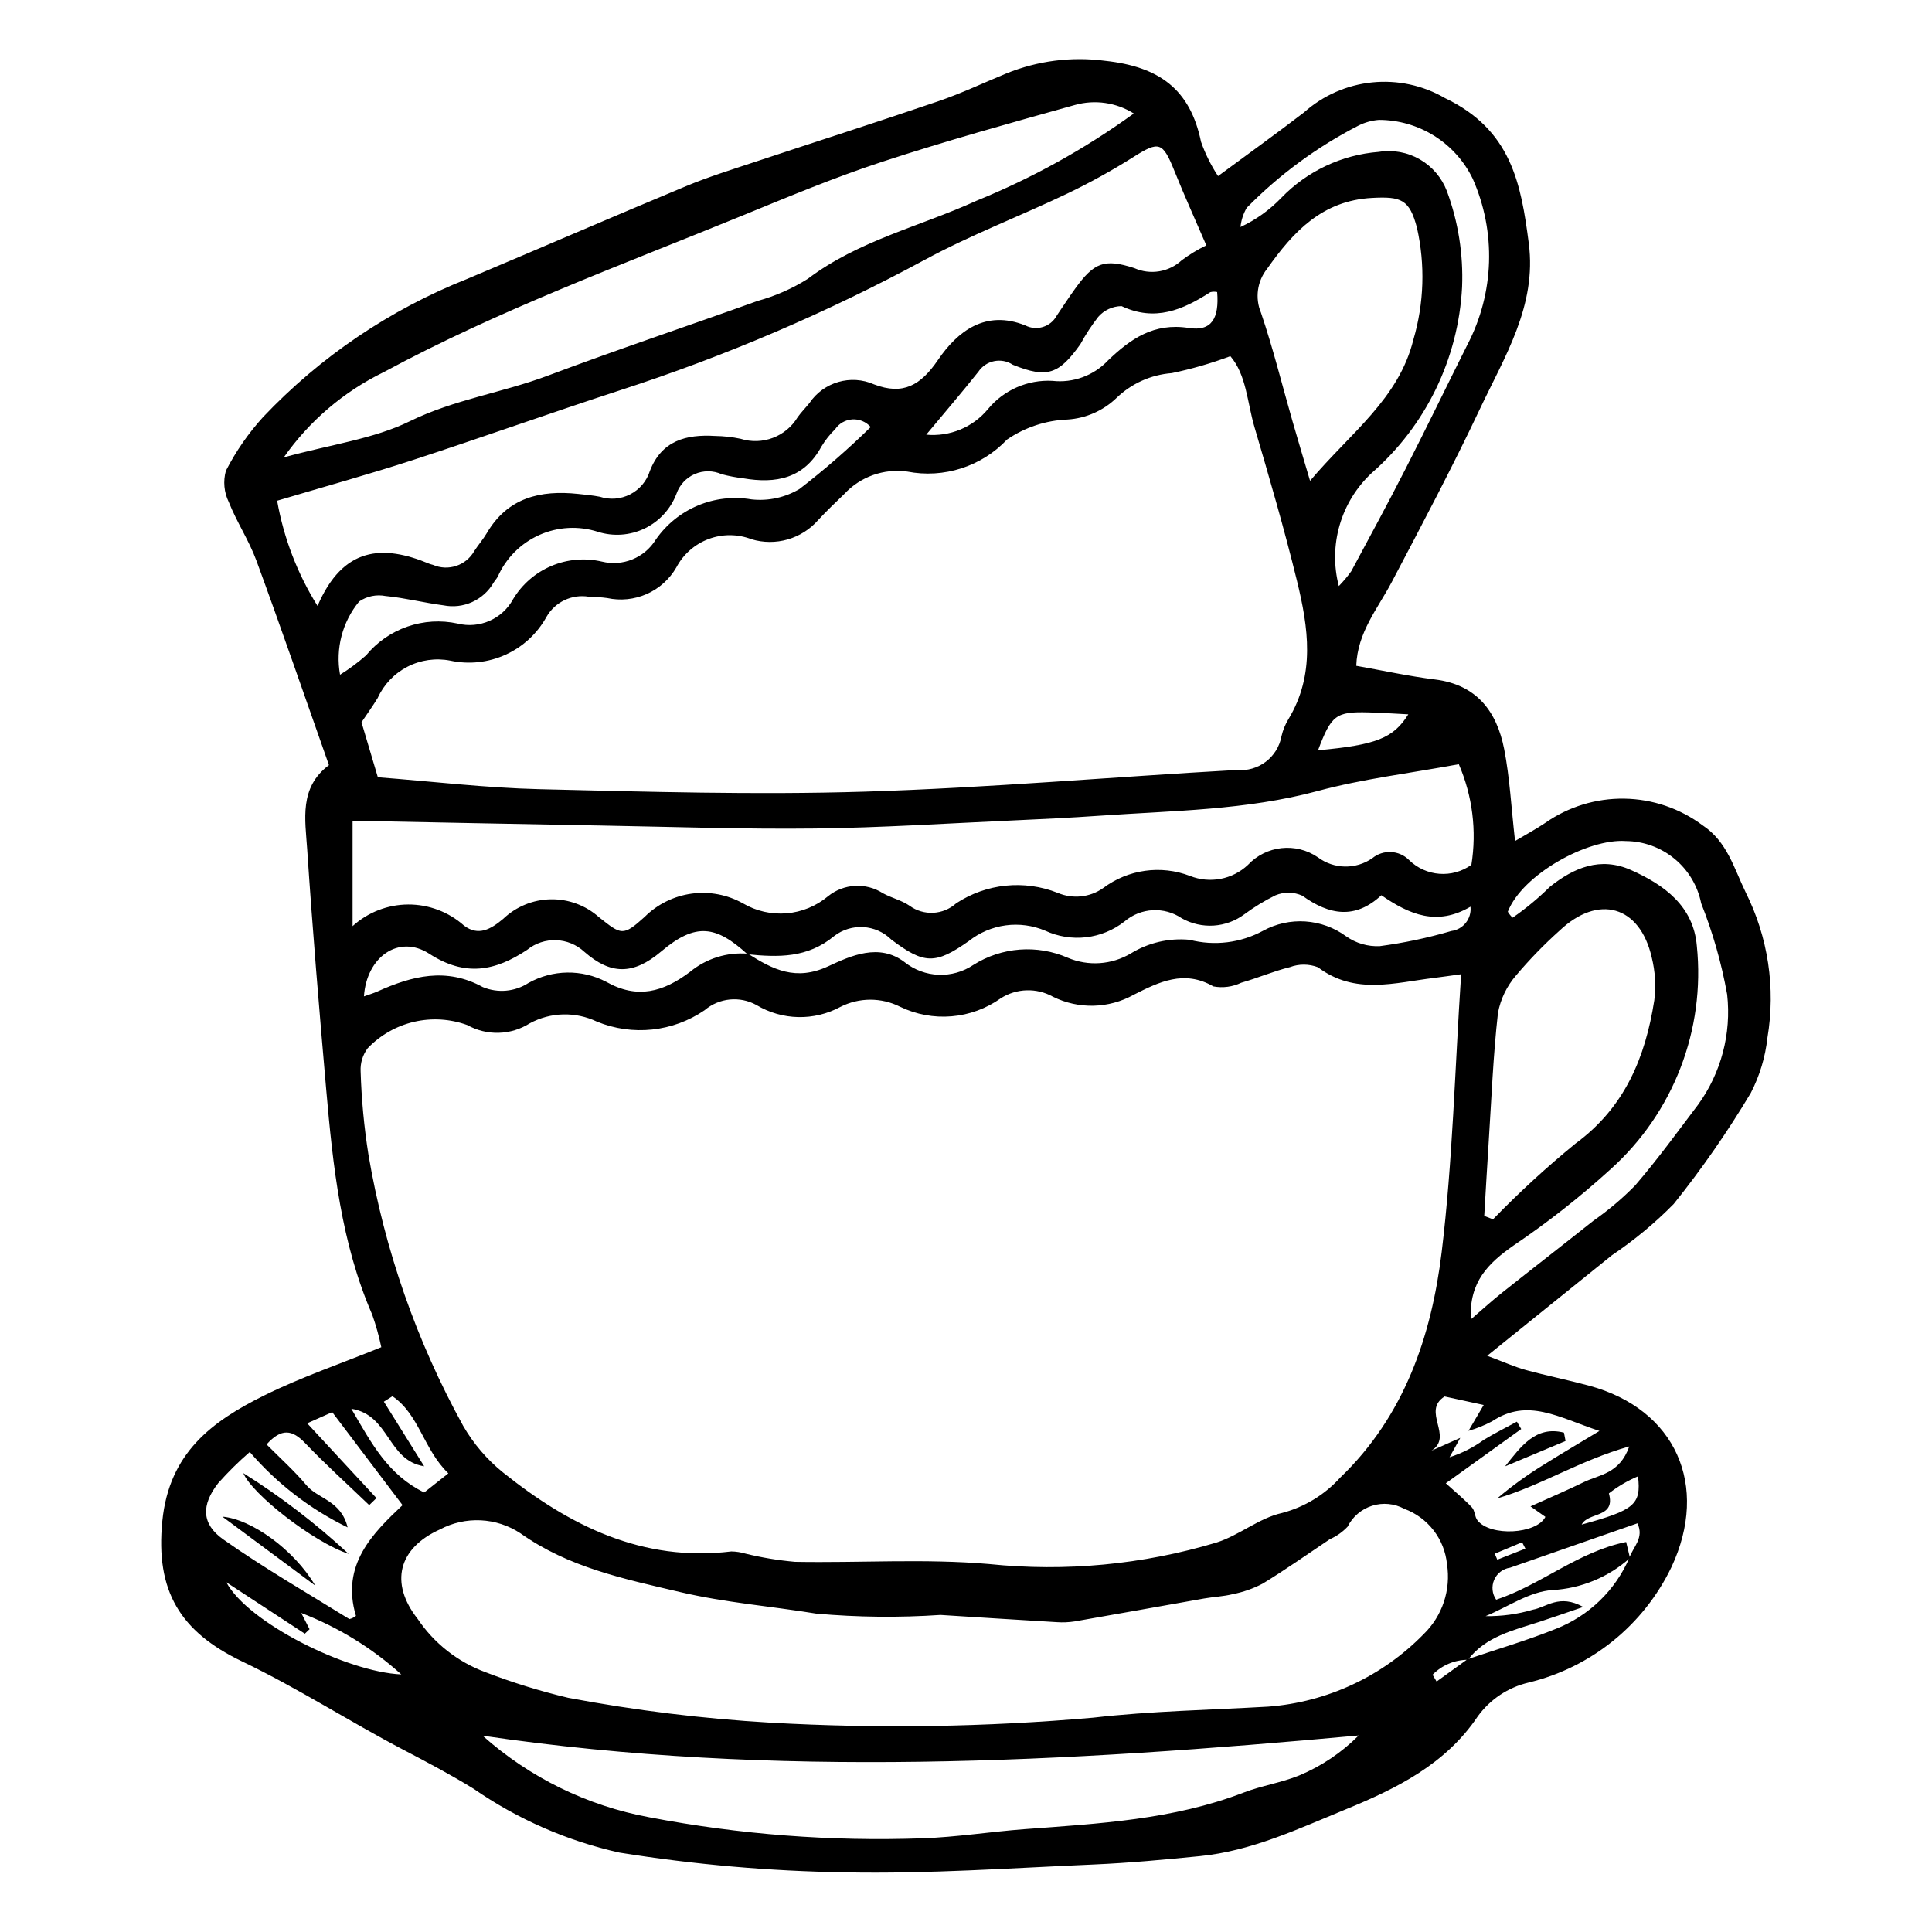 <?xml version="1.0" encoding="UTF-8"?>
<!-- Uploaded to: ICON Repo, www.svgrepo.com, Generator: ICON Repo Mixer Tools -->
<svg fill="#000000" width="800px" height="800px" version="1.1" viewBox="144 144 512 512" xmlns="http://www.w3.org/2000/svg">
 <g>
  <path d="m245.05 501.02c-0.609-2.926-1.414-5.805-2.41-8.625-8.262-19.027-10.406-39.305-12.188-59.625-1.859-21.219-3.629-42.449-5.043-63.703-0.523-7.883-2.188-16.375 5.766-22.301-6.473-18.348-12.66-36.328-19.215-54.18-1.965-5.352-5.219-10.223-7.324-15.531-1.27-2.578-1.543-5.531-0.77-8.297 2.644-5.156 5.957-9.938 9.852-14.227 15.16-16.004 33.633-28.504 54.121-36.629 19.32-8.133 38.551-16.48 57.902-24.539 5.945-2.477 12.133-4.398 18.254-6.434 16.219-5.387 32.5-10.578 48.672-16.102 6.102-2.082 11.965-4.867 17.934-7.328 8.324-3.402 17.395-4.57 26.309-3.379 14.293 1.559 22.492 7.5 25.375 21.461 1.129 3.199 2.644 6.25 4.512 9.082 7.926-5.859 15.445-11.242 22.77-16.871 5.031-4.488 11.355-7.273 18.062-7.957 6.711-0.684 13.465 0.773 19.297 4.156 17.602 8.406 20.164 22.68 22.219 38.531 2.141 16.508-6.426 30.004-12.98 43.898-7.309 15.484-15.344 30.633-23.32 45.793-3.715 7.059-9.105 13.332-9.422 22.23 6.922 1.227 13.852 2.754 20.863 3.625 11.09 1.375 16.379 8.5 18.332 18.445 1.48 7.547 1.859 15.312 2.883 24.359 2.867-1.707 5.519-3.117 7.996-4.789v-0.004c6.137-4.293 13.473-6.543 20.961-6.426 7.488 0.113 14.75 2.59 20.754 7.07 6.508 4.305 8.316 11.395 11.375 17.676h-0.004c5.988 11.922 8.023 25.445 5.805 38.602-0.555 5.109-2.051 10.074-4.41 14.641-6.133 10.262-12.957 20.094-20.43 29.422-4.992 5.07-10.48 9.625-16.383 13.594-10.488 8.461-20.98 16.914-33.043 26.637 4.551 1.699 7.312 2.965 10.207 3.758 5.582 1.531 11.273 2.668 16.859 4.184 22.898 6.215 31.879 26.461 21.762 48.062-7.391 15.367-21.293 26.598-37.871 30.598-5.41 1.27-10.184 4.445-13.449 8.941-8.531 12.734-21.57 19.156-35.012 24.668-12.516 5.133-24.906 11.027-38.645 12.391-9.32 0.922-18.66 1.805-28.008 2.207-21.977 0.945-43.984 2.527-65.945 2.09h-0.004c-20.043-0.309-40.039-2.059-59.836-5.231-13.855-3.09-26.984-8.832-38.656-16.914-5.996-3.703-12.254-7.008-18.504-10.277-14.414-7.543-28.047-16.383-42.812-23.457-16.512-7.906-23.023-18.707-21.191-37.199 1.797-18.121 13.188-26.469 27.055-33.336 9.738-4.82 20.117-8.348 30.98-12.762zm287.97 82.84h-0.004c-3.527 0.012-6.906 1.441-9.371 3.965l1.07 1.797 8.172-5.902c7.824-2.656 15.789-4.969 23.438-8.062v0.004c8.773-3.438 15.801-10.25 19.508-18.91 0.965-2.816 3.949-5.207 2.098-9.059-11.492 4.008-22.625 7.887-33.758 11.766l0.004-0.004c-1.867 0.27-3.461 1.488-4.207 3.219-0.75 1.73-0.547 3.727 0.535 5.269 12.023-4.012 21.738-12.73 34.441-15.301l1.02 4.242c-5.699 5.082-12.953 8.082-20.574 8.504-6.012 0.367-11.797 4.469-17.684 6.902 4.242 0.074 8.469-0.504 12.535-1.711 3.57-0.625 6.973-4.258 13.332-0.719-5.246 1.785-8.449 2.918-11.684 3.965-6.887 2.234-14.102 3.828-18.875 10.035zm-2.031-58.805-2.844 5.125h-0.004c3.254-1.031 6.316-2.586 9.074-4.598 2.844-1.746 5.848-3.227 8.777-4.824l1.148 1.953c-6.562 4.715-13.121 9.434-19.988 14.371 2.867 2.606 5.047 4.375 6.941 6.414 0.781 0.84 0.703 2.441 1.426 3.379 3.371 4.383 15.691 3.719 18.027-0.891l-3.945-2.781c5.352-2.422 9.805-4.309 14.145-6.434 4.047-1.98 9.461-2.16 12.031-9.453-13.109 3.703-23.422 10.395-34.984 13.77l-0.004-0.004c3.902-3.312 8.059-6.316 12.426-8.984 4.188-2.641 8.469-5.137 14.66-8.879-10.883-3.59-18.992-8.832-28.461-2.555h0.004c-1.996 1.059-4.09 1.906-6.258 2.531l4.035-6.859c-4.191-0.914-7.57-1.648-10.359-2.254-6.215 3.945 2.477 10.551-3.484 14.367 2.547-1.129 5.09-2.262 7.633-3.394zm-188.77-128.31c6.586 4.18 12.668 7.32 21.27 3.328 5.926-2.75 13.504-6.277 20.293-1.051h-0.004c2.566 2.023 5.707 3.184 8.973 3.305 3.266 0.125 6.484-0.789 9.199-2.613 7.512-4.742 16.891-5.453 25.031-1.891 5.43 2.289 11.621 1.863 16.688-1.145 4.668-2.867 10.137-4.137 15.59-3.621 6.562 1.695 13.523 0.84 19.48-2.398 3.426-1.871 7.316-2.723 11.215-2.461 3.894 0.262 7.637 1.625 10.785 3.938 2.606 1.84 5.75 2.758 8.934 2.602 6.406-0.852 12.738-2.191 18.938-4.012 3.164-0.406 5.422-3.269 5.078-6.441-8.863 5.191-16.137 2.129-23.617-3.035-6.894 6.438-13.789 5.293-20.949 0.117l0.004 0.004c-2.254-1.016-4.832-1.055-7.113-0.105-2.894 1.43-5.652 3.113-8.246 5.031-2.359 1.762-5.18 2.801-8.121 2.992-2.938 0.191-5.871-0.477-8.441-1.914-4.676-3.188-10.91-2.844-15.211 0.836-2.941 2.301-6.461 3.746-10.172 4.176-3.707 0.426-7.465-0.18-10.852-1.75-3.305-1.395-6.922-1.879-10.477-1.398-3.551 0.48-6.914 1.91-9.727 4.133-8.895 6.273-11.848 6.195-20.551-0.359h0.004c-4.117-4.074-10.613-4.469-15.188-0.922-7.051 5.84-14.797 5.625-22.941 4.805-8.316-7.582-13.707-8.492-22.852-0.758-7.512 6.352-13.469 6.141-20.359 0.129-4.231-3.941-10.719-4.168-15.211-0.527-8.496 5.637-16.418 7.16-25.898 1.023-8.07-5.223-16.629 0.801-17.324 11.289 1.309-0.473 2.512-0.82 3.644-1.328 9.141-4.113 18.219-6.43 27.875-1.125l-0.004-0.004c3.969 1.645 8.492 1.23 12.094-1.102 6.367-3.559 14.098-3.68 20.566-0.316 8.266 4.691 15.18 2.707 22.25-2.633l0.004-0.004c4.293-3.531 9.797-5.25 15.34-4.793zm189 5.434c-2.719 0.371-4.918 0.707-7.121 0.973-10.449 1.25-21 4.594-30.832-2.82l-0.004-0.004c-2.383-0.91-5.012-0.922-7.402-0.031-4.379 1.074-8.566 2.898-12.91 4.133-2.297 1.105-4.883 1.445-7.387 0.98-7.793-4.512-14.508-1.121-21.117 2.207h0.004c-6.613 3.691-14.617 3.891-21.402 0.527-4.336-2.422-9.656-2.262-13.84 0.414-3.84 2.731-8.344 4.379-13.039 4.769-4.691 0.395-9.406-0.48-13.648-2.535-4.969-2.5-10.832-2.484-15.793 0.035-6.984 3.785-15.449 3.602-22.262-0.488-4.418-2.441-9.887-1.895-13.734 1.371-8.398 5.758-19.133 6.894-28.555 3.027-5.664-2.703-12.277-2.535-17.797 0.461-2.461 1.555-5.297 2.422-8.207 2.5-2.914 0.082-5.793-0.625-8.336-2.047-4.519-1.648-9.426-1.949-14.109-0.859-4.688 1.09-8.957 3.523-12.285 6.996-1.312 1.746-1.977 3.894-1.875 6.078 0.223 7.414 0.914 14.805 2.074 22.129 4.273 25.188 12.754 49.473 25.086 71.844 2.742 4.762 6.344 8.973 10.625 12.418 17.602 14.082 36.906 23.75 60.465 20.887 1.273 0.02 2.539 0.219 3.758 0.586 4.312 1.055 8.699 1.781 13.121 2.172 17.137 0.312 34.379-0.891 51.398 0.582 20.262 2.098 40.738 0.168 60.25-5.684 6.047-1.895 11.34-6.519 17.426-7.848h0.004c5.918-1.559 11.262-4.805 15.371-9.344 16.984-16.266 24.203-37.453 26.914-59.809 2.914-24 3.484-48.289 5.156-73.621zm-287.08-52.195c14.492 1.113 28.586 2.816 42.711 3.156 28.699 0.688 57.445 1.539 86.121 0.664 32.941-1.008 65.824-3.914 98.742-5.75v-0.004c5.707 0.57 10.891-3.344 11.906-8.988 0.367-1.57 0.98-3.07 1.816-4.453 7.168-11.828 5.293-24.324 2.285-36.648-3.344-13.707-7.305-27.27-11.281-40.809-1.922-6.539-2.125-13.82-6.383-18.766v0.004c-5.055 1.895-10.246 3.394-15.527 4.492-5.519 0.422-10.715 2.762-14.684 6.617-3.5 3.348-8.066 5.359-12.898 5.68-5.75 0.215-11.32 2.055-16.07 5.305-6.777 7.168-16.754 10.371-26.438 8.488-6.219-0.867-12.469 1.367-16.73 5.977-2.332 2.246-4.68 4.488-6.879 6.863-2.144 2.453-4.953 4.234-8.082 5.141-3.133 0.902-6.457 0.887-9.578-0.047-3.66-1.418-7.711-1.438-11.383-0.062-3.676 1.375-6.715 4.051-8.543 7.519-1.801 3.125-4.547 5.594-7.844 7.055-3.297 1.457-6.969 1.832-10.492 1.07-1.598-0.23-3.227-0.277-4.84-0.348-4.496-0.75-8.984 1.379-11.246 5.336-2.438 4.418-6.234 7.934-10.828 10.023-4.59 2.09-9.734 2.644-14.668 1.578-3.852-0.754-7.84-0.188-11.332 1.605-3.488 1.793-6.269 4.711-7.894 8.281-1.332 2.195-2.844 4.277-4.297 6.449 1.301 4.375 2.578 8.672 4.332 14.57zm149.1 221.99c-10.973 0.742-21.984 0.625-32.938-0.352-12.004-1.965-24.148-2.906-36.133-5.727-14.883-3.5-29.469-6.496-42.27-15.574-3.133-2.066-6.769-3.25-10.52-3.426-3.75-0.176-7.481 0.66-10.797 2.422-11.016 4.949-13.371 14.168-5.938 23.656l0.004-0.004c4.356 6.504 10.656 11.465 18 14.176 7.148 2.754 14.477 5.023 21.934 6.793 17.758 3.348 35.715 5.551 53.758 6.598 28.453 1.598 56.98 1.148 85.367-1.336 15.359-1.762 30.891-2.031 46.348-2.922 15.629-1.176 30.289-8.012 41.238-19.227 4.949-4.812 7.25-11.73 6.172-18.547-0.32-3.262-1.551-6.363-3.551-8.953-2.004-2.59-4.691-4.566-7.762-5.699-2.613-1.414-5.688-1.707-8.52-0.816-2.832 0.895-5.18 2.898-6.508 5.555-1.332 1.406-2.93 2.531-4.699 3.309-5.902 3.949-11.707 8.059-17.766 11.754-2.508 1.328-5.203 2.273-7.988 2.816-2.457 0.617-5.043 0.703-7.551 1.145-11.43 2.012-22.852 4.086-34.285 6.07h-0.004c-1.59 0.25-3.207 0.32-4.816 0.203-10.598-0.625-21.191-1.309-30.777-1.914zm137.36-225.45c-13.035 2.41-25.445 3.883-37.383 7.098-18.973 5.113-38.359 5.195-57.668 6.547-7.746 0.543-15.508 0.918-23.266 1.266-17.441 0.781-34.883 1.926-52.336 2.129-18.715 0.219-37.445-0.441-56.168-0.773-22.211-0.395-44.418-0.855-66.34-1.281v27.926h0.004c4.035-3.664 9.285-5.707 14.734-5.734 5.453-0.023 10.719 1.965 14.793 5.59 3.789 2.867 7.07 1 10.387-1.789 3.402-3.246 7.906-5.094 12.609-5.176 4.703-0.078 9.266 1.613 12.777 4.746 5.91 4.688 6.32 5.141 12.109-0.094v-0.004c3.363-3.344 7.727-5.504 12.43-6.148 4.699-0.641 9.484 0.262 13.625 2.582 3.488 2.047 7.523 2.965 11.555 2.629 4.031-0.336 7.859-1.914 10.961-4.512 4.172-3.379 10.043-3.707 14.562-0.809 2.262 1.25 4.926 1.852 7.031 3.297 3.758 2.754 8.93 2.488 12.387-0.629 7.984-5.254 18.027-6.285 26.914-2.762 3.953 1.68 8.496 1.203 12.016-1.262 6.617-4.973 15.328-6.188 23.055-3.219 2.562 1.012 5.359 1.281 8.066 0.766 2.707-0.512 5.215-1.781 7.227-3.664 4.836-5.195 12.746-6.062 18.59-2.035 4.246 3.16 10.039 3.258 14.391 0.238 2.883-2.379 7.106-2.176 9.75 0.469 4.465 4.383 11.434 4.922 16.52 1.277 1.449-9.023 0.293-18.277-3.332-26.668zm-302.45-41.949c6.762-15.754 17.352-16.32 29.664-11.16 0.297 0.125 0.621 0.18 0.93 0.277 4.047 1.758 8.77 0.18 10.941-3.66 1.055-1.629 2.356-3.106 3.336-4.773 5.527-9.406 14.188-11.426 24.176-10.367 1.922 0.203 3.852 0.379 5.746 0.746v-0.004c2.664 0.879 5.566 0.652 8.062-0.629s4.375-3.508 5.215-6.184c3.113-8.07 9.633-9.754 17.293-9.285h-0.004c2.269 0.031 4.531 0.281 6.75 0.746 5.769 1.82 12.039-0.555 15.148-5.746 0.941-1.309 2.094-2.465 3.102-3.727h0.004c3.766-5.586 10.992-7.664 17.148-4.93 7.637 2.898 12.297 0.289 16.906-6.477 5.195-7.633 12.594-13.371 23.105-9.176l0.004-0.004c3.023 1.57 6.746 0.426 8.367-2.57 1.633-2.406 3.211-4.852 4.918-7.207 4.945-6.82 7.641-7.996 15.648-5.391 4.231 1.887 9.176 1.066 12.566-2.086 2.039-1.523 4.223-2.844 6.512-3.945-2.875-6.68-5.809-13.141-8.453-19.719-3.109-7.738-4.078-7.977-10.809-3.731h0.004c-5.691 3.594-11.586 6.852-17.656 9.758-12.516 5.981-25.559 10.941-37.727 17.535h-0.004c-25.785 13.941-52.785 25.504-80.668 34.543-18.383 5.992-36.59 12.516-54.969 18.512-11.586 3.777-23.352 7.019-35.957 10.773l-0.004 0.004c1.742 9.891 5.379 19.355 10.703 27.875zm216.32-130.5c-4.648-2.918-10.316-3.738-15.602-2.258-17.117 4.777-34.258 9.535-51.133 15.074-12.562 4.121-24.812 9.246-37.062 14.266-31.996 13.105-64.531 25.012-95.043 41.5l-0.004-0.004c-10.57 5.168-19.66 12.93-26.418 22.562 12.652-3.473 23.828-4.891 33.402-9.582 11.797-5.781 24.566-7.566 36.594-12.086 18.422-6.922 37.105-13.156 55.629-19.816l-0.004 0.004c4.684-1.289 9.148-3.258 13.258-5.848 13.43-10.152 29.727-13.867 44.625-20.656v-0.004c14.801-6.008 28.824-13.781 41.758-23.152zm-172.58 429.9c12.48 11.121 27.773 18.605 44.219 21.633 23.832 4.559 48.102 6.426 72.352 5.566 9.027-0.309 18.016-1.75 27.039-2.426 19.664-1.469 39.367-2.488 58.09-9.699 4.777-1.84 9.973-2.606 14.707-4.531 5.902-2.465 11.262-6.066 15.77-10.602-77.551 7.106-154.79 11.457-232.18 0.059zm265.45-137.75 2.32 0.906c6.906-7.121 14.219-13.836 21.902-20.109 13.035-9.57 18.469-22.816 20.832-37.867h0.004c0.488-3.836 0.254-7.727-0.684-11.473-3.148-13.703-14.164-16.809-24.449-7.023h-0.004c-4.09 3.668-7.922 7.617-11.469 11.816-2.461 2.828-4.121 6.258-4.816 9.941-1.266 11.211-1.707 22.516-2.434 33.785-0.434 6.676-0.805 13.348-1.203 20.023zm-46.16-194.8c10.797-12.785 23.516-21.723 27.387-37.434h0.004c2.824-9.637 3.148-19.836 0.941-29.633-1.98-7.516-4.152-8.328-11.926-7.91-13.164 0.707-20.852 8.945-27.793 18.793-2.629 3.297-3.246 7.769-1.609 11.656 3.203 9.434 5.59 19.145 8.344 28.734 1.375 4.801 2.82 9.582 4.652 15.793zm42.602 222.23c3.125-2.684 5.625-4.973 8.273-7.074 8.059-6.402 16.199-12.703 24.258-19.109 3.945-2.754 7.629-5.867 11-9.297 5.891-6.832 11.211-14.164 16.66-21.371h0.004c6.137-8.449 8.895-18.883 7.738-29.262-1.48-8.258-3.785-16.344-6.879-24.141-0.926-4.633-3.418-8.805-7.062-11.812-3.641-3.008-8.211-4.668-12.934-4.699-10.051-0.715-27.402 8.852-31.254 18.727v-0.004c0.348 0.586 0.773 1.117 1.273 1.582 3.519-2.426 6.816-5.16 9.855-8.168 6.371-5.086 13.402-8.074 21.535-4.449 8.875 3.957 16.531 9.57 17.43 20.082 2.285 22.238-6.199 44.227-22.828 59.172-8.078 7.356-16.68 14.117-25.734 20.234-6.629 4.644-11.816 9.578-11.336 19.59zm-323.59 35.137c-2.961 2.562-5.754 5.316-8.355 8.246-4.5 5.758-4.504 10.805 1.352 14.93 10.758 7.574 22.207 14.172 33.41 21.109l-0.004-0.004c0.637-0.152 1.227-0.441 1.734-0.852-4.082-13.574 4.559-21.977 12.355-29.348-6.445-8.52-12.434-16.438-18.637-24.633-1.848 0.82-3.766 1.672-6.637 2.949 6.523 7.043 12.441 13.43 18.355 19.816l-1.918 1.863c-5.688-5.461-11.547-10.754-16.992-16.438-3.367-3.512-6.231-4.062-10.207 0.359 3.566 3.606 7.367 6.992 10.602 10.855 2.996 3.57 9.164 3.988 10.875 11.129-9.918-4.82-18.742-11.621-25.934-19.984zm164.55-271.62c-1.215-1.395-3.012-2.141-4.859-2.027-1.844 0.113-3.535 1.078-4.57 2.613-1.391 1.355-2.602 2.887-3.606 4.551-4.629 8.531-12.074 9.934-20.73 8.453-1.926-0.23-3.836-0.59-5.715-1.086-2.269-1.02-4.863-1.031-7.148-0.043-2.281 0.988-4.043 2.894-4.852 5.246-1.531 4.016-4.543 7.297-8.414 9.164-3.871 1.867-8.312 2.184-12.406 0.887-5.113-1.645-10.648-1.34-15.547 0.855-4.898 2.199-8.812 6.129-10.984 11.035-0.309 0.562-0.77 1.043-1.109 1.594-2.688 4.641-8.031 7.055-13.289 6.004-5.121-0.668-10.168-1.969-15.301-2.465v0.004c-2.441-0.48-4.969 0.035-7.023 1.434-4.465 5.41-6.32 12.516-5.074 19.418 2.441-1.512 4.75-3.231 6.898-5.129 2.883-3.5 6.668-6.137 10.945-7.621 4.281-1.488 8.887-1.77 13.312-0.812 5.801 1.453 11.852-1.207 14.703-6.461 2.367-3.93 5.914-7.012 10.141-8.801 4.223-1.793 8.906-2.199 13.375-1.164 5.531 1.375 11.316-0.98 14.309-5.832 2.777-4 6.637-7.129 11.129-9.016 4.492-1.887 9.426-2.453 14.23-1.633 4.438 0.492 8.914-0.484 12.746-2.773 6.602-5.086 12.891-10.559 18.84-16.395zm124.06 42.137c1.203-1.223 2.309-2.539 3.305-3.938 4.852-9.023 9.738-18.031 14.398-27.156 5.566-10.902 10.887-21.93 16.375-32.875v0.004c7.144-13.695 7.656-29.898 1.391-44.016-2.266-4.656-5.797-8.586-10.184-11.336-4.391-2.75-9.465-4.211-14.645-4.219-1.922 0.145-3.797 0.672-5.512 1.551-10.938 5.629-20.906 12.965-29.527 21.734-0.914 1.562-1.48 3.301-1.66 5.102 4.07-1.895 7.75-4.531 10.855-7.773 6.828-7.062 16.008-11.379 25.805-12.141 3.742-0.609 7.586 0.09 10.871 1.984 3.289 1.898 5.82 4.871 7.168 8.418 3.008 8.129 4.375 16.773 4.023 25.438-0.98 18.988-9.625 36.77-23.953 49.27-4.019 3.742-6.953 8.504-8.484 13.777-1.535 5.273-1.613 10.863-0.227 16.176zm-109.34-40.113c6.242 0.59 12.371-1.953 16.363-6.785 4.184-5.062 10.52-7.84 17.074-7.484 5.508 0.621 10.98-1.395 14.77-5.441 5.945-5.676 12.105-10.031 21.391-8.57 6.043 0.949 8.07-2.559 7.5-9.523-0.598-0.129-1.223-0.117-1.816 0.035-7.293 4.688-14.645 7.879-23.516 3.695-2.375 0.023-4.625 1.062-6.188 2.852-1.77 2.277-3.352 4.699-4.723 7.234-5.644 7.918-8.73 9.172-17.895 5.461h-0.004c-3.047-2.008-7.144-1.168-9.16 1.871-4.293 5.402-8.793 10.641-13.797 16.656zm-185.48 304.12c5.688 10.66 31.844 23.77 46.371 24.422v0.004c-7.762-7.016-16.75-12.535-26.516-16.289 1.016 1.988 1.605 3.144 2.195 4.301l-1.25 1.191zm44.023-49.297-2.277 1.441c3.363 5.391 6.727 10.777 10.688 17.121-9.797-1.547-9.094-13.602-19.312-15.246 5.465 9.402 9.773 17.496 19.312 22.184l6.402-5.066c-6.609-6.383-7.703-15.613-14.812-20.434zm245.29-171.19c15.418-1.418 19.938-3.172 23.926-9.523-3.66-0.184-7.129-0.422-10.605-0.516-8.578-0.23-9.816 0.73-13.32 10.039zm84.797 192.41c-2.762 1.16-5.356 2.684-7.719 4.527 1.871 6.629-5.496 4.852-7.215 8.262 13.945-3.82 15.812-5.258 14.934-12.789zm-29.844 19.16-0.871-1.684c-2.418 1.012-4.836 2.019-7.254 3.031l0.68 1.586z"/>
  <path d="m236.39 555.79c-9.348-3.102-25.578-15.816-27.914-21.402 9.957 6.242 19.301 13.406 27.914 21.402z"/>
  <path d="m227.55 564.2c-7.676-5.699-15.348-11.395-24.613-18.273 7.59 0.621 18.969 8.699 24.613 18.273z"/>
  <path d="m558.89 525.88-16.027 6.715c4.164-5.223 8.098-10.844 15.602-8.926z"/>
 </g>
</svg>